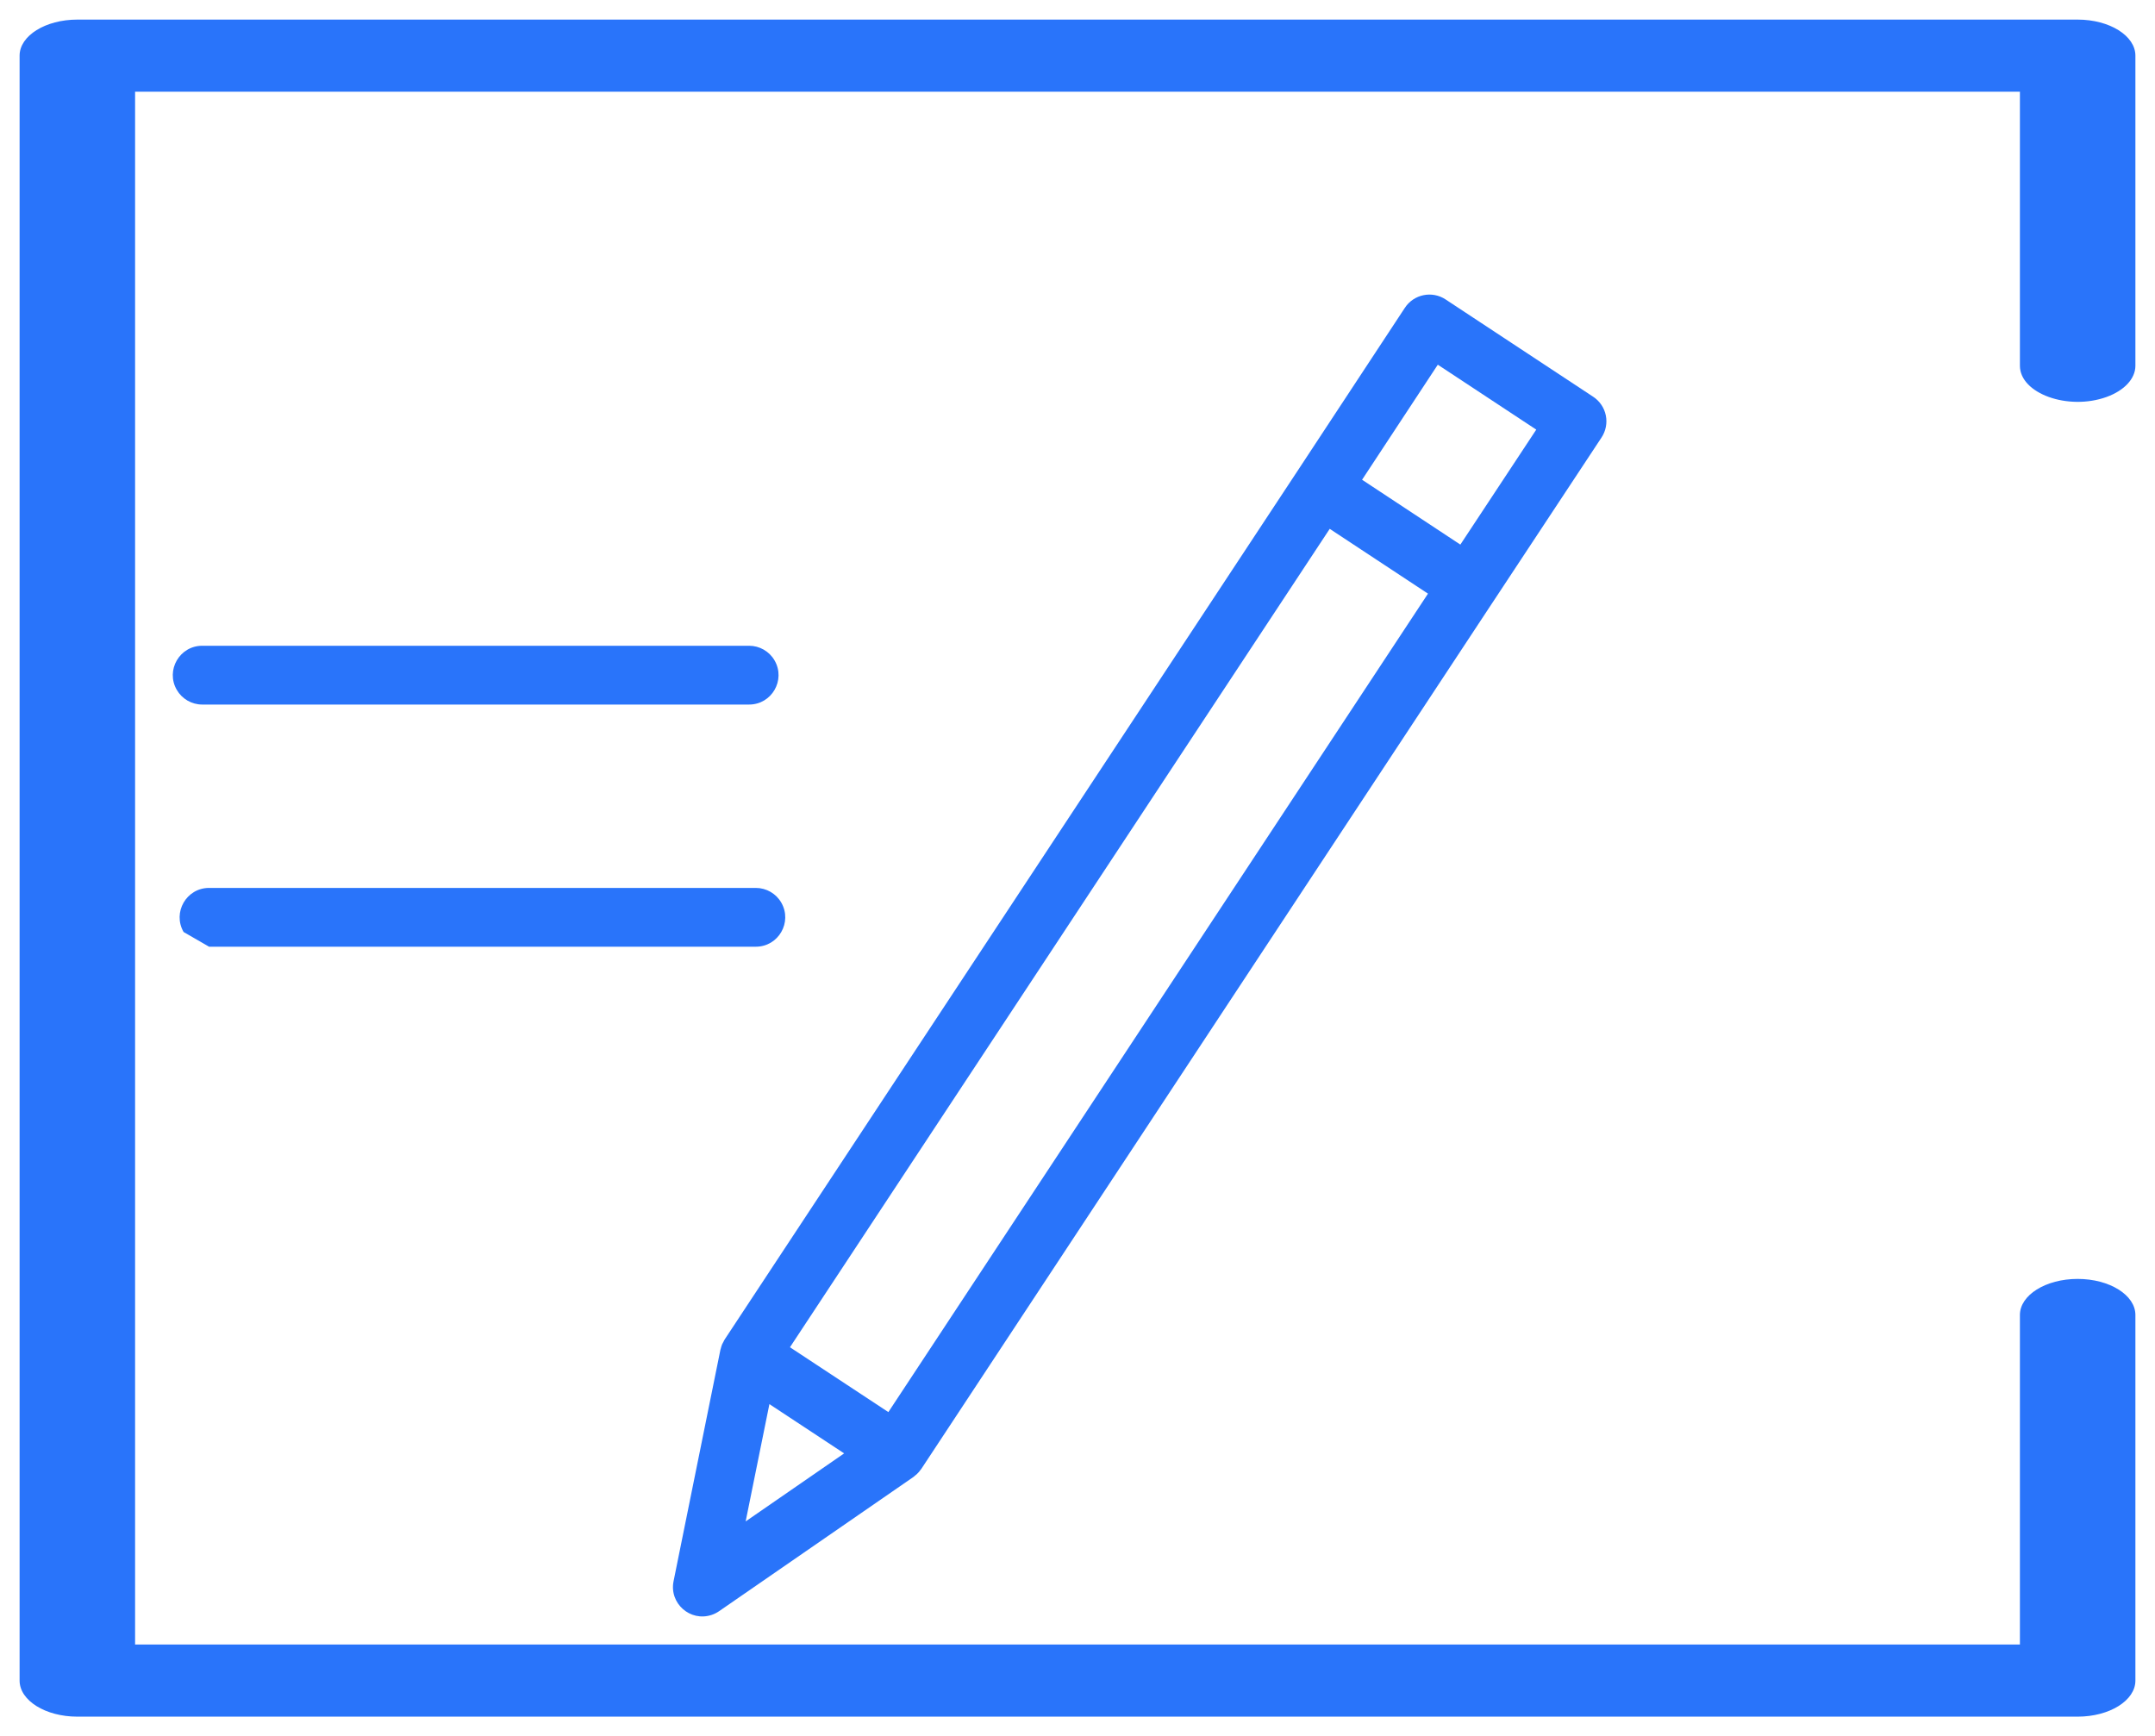 <?xml version="1.0" encoding="UTF-8"?> <svg xmlns="http://www.w3.org/2000/svg" viewBox="801.363 324.498 109.962 88.598" width="109.962" height="88.598"><path fill="#2974fa" fill-opacity="1" stroke="" stroke-opacity="1" stroke-width="1" fill-rule="evenodd" id="tSvgffb3e49bcc" d="M 907.378 389.759 C 905.751 389.759 904.432 390.583 904.432 391.599 C 904.432 400.007 904.432 403.161 904.432 408.416 C 856.344 408.416 838.311 408.416 808.256 408.416 C 808.256 390.61 808.256 353.94 808.256 329.178 C 856.344 329.178 874.377 329.178 904.432 329.178 C 904.432 336.17 904.432 338.792 904.432 343.161 C 904.432 344.578 906.887 345.463 908.852 344.755 C 909.763 344.426 910.325 343.819 910.325 343.161 C 910.325 335.25 910.325 332.283 910.325 327.338 C 910.325 326.322 909.006 325.498 907.378 325.498 C 856.344 325.498 837.206 325.498 805.309 325.498 C 803.682 325.498 802.363 326.322 802.363 327.338 C 802.363 341.464 802.363 384.344 802.363 410.256 C 802.363 411.272 803.682 412.096 805.309 412.096 C 856.344 412.096 875.482 412.096 907.378 412.096 C 909.006 412.096 910.325 411.272 910.325 410.256 C 910.325 400.927 910.325 397.429 910.325 391.599 C 910.325 390.583 909.006 389.759 907.378 389.759 C 907.378 389.759 907.378 389.759 907.378 389.759Z"></path><path fill="#2974fa" fill-opacity="1" stroke="" stroke-opacity="1" stroke-width="1" fill-rule="evenodd" id="tSvgfb9c5705ae" d="M 883.302 345.695 C 883.222 345.305 882.99 344.963 882.658 344.744 C 878.892 342.261 877.48 341.33 875.127 339.778 C 874.435 339.321 873.503 339.513 873.048 340.206 C 870.291 344.394 869.258 345.965 867.535 348.583 C 867.534 348.583 867.534 348.584 867.534 348.584 C 852.937 370.716 847.464 379.015 838.341 392.848 C 838.315 392.887 838.298 392.93 838.277 392.97 C 838.254 393.012 838.229 393.052 838.21 393.096 C 838.18 393.171 838.156 393.248 838.138 393.327 C 838.134 393.344 838.127 393.358 838.123 393.375 C 838.122 393.378 838.122 393.379 838.122 393.381 C 838.121 393.386 838.12 393.39 838.119 393.395 C 836.926 399.288 836.478 401.498 835.733 405.182 C 835.502 406.312 836.581 407.269 837.676 406.904 C 837.811 406.859 837.939 406.795 838.056 406.714 C 843.014 403.29 844.873 402.006 847.972 399.866 C 848.005 399.843 848.031 399.815 848.062 399.79 C 848.093 399.765 848.124 399.741 848.153 399.713 C 848.227 399.643 848.293 399.566 848.351 399.482 C 848.357 399.473 848.366 399.467 848.372 399.458 C 848.376 399.451 848.378 399.448 848.381 399.444 C 848.384 399.438 848.386 399.436 848.388 399.433 C 862.972 377.313 868.441 369.019 877.556 355.194 C 877.557 355.193 877.557 355.193 877.558 355.192 C 880.321 351.007 881.357 349.438 883.084 346.822 C 883.303 346.49 883.381 346.085 883.302 345.695 C 883.302 345.695 883.302 345.695 883.302 345.695 M 840.623 396.148 C 842.53 397.405 843.245 397.876 844.437 398.662 C 841.924 400.397 840.981 401.048 839.411 402.133 C 840.017 399.14 840.244 398.018 840.623 396.148 C 840.623 396.148 840.623 396.148 840.623 396.148 M 846.693 396.555 C 844.182 394.9 843.241 394.28 841.672 393.246 C 855.443 372.365 860.607 364.535 869.214 351.484 C 871.721 353.137 872.661 353.757 874.228 354.791 C 860.46 375.673 855.297 383.504 846.693 396.555 C 846.693 396.555 846.693 396.555 846.693 396.555 M 875.88 352.288 C 873.372 350.633 872.432 350.013 870.865 348.979 C 872.797 346.043 873.521 344.943 874.729 343.108 C 877.241 344.764 878.183 345.386 879.753 346.421 C 877.816 349.354 877.09 350.454 875.88 352.288 C 875.88 352.288 875.88 352.288 875.88 352.288 M 839.588 360.45 C 840.742 360.45 841.464 359.2 840.887 358.2 C 840.619 357.736 840.124 357.45 839.588 357.45 C 825.635 357.45 820.402 357.45 811.682 357.45 C 810.527 357.45 809.805 358.7 810.383 359.7 C 810.651 360.164 811.146 360.45 811.682 360.45 C 825.635 360.45 830.867 360.45 839.588 360.45 C 839.588 360.45 839.588 360.45 839.588 360.45 M 812.031 372.807 C 825.98 372.807 831.211 372.807 839.93 372.807 C 841.084 372.807 841.806 371.557 841.229 370.557 C 840.961 370.093 840.466 369.807 839.93 369.807 C 825.98 369.807 820.749 369.807 812.031 369.807 C 810.876 369.807 810.154 371.057 810.732 372.057"></path><defs></defs></svg> 